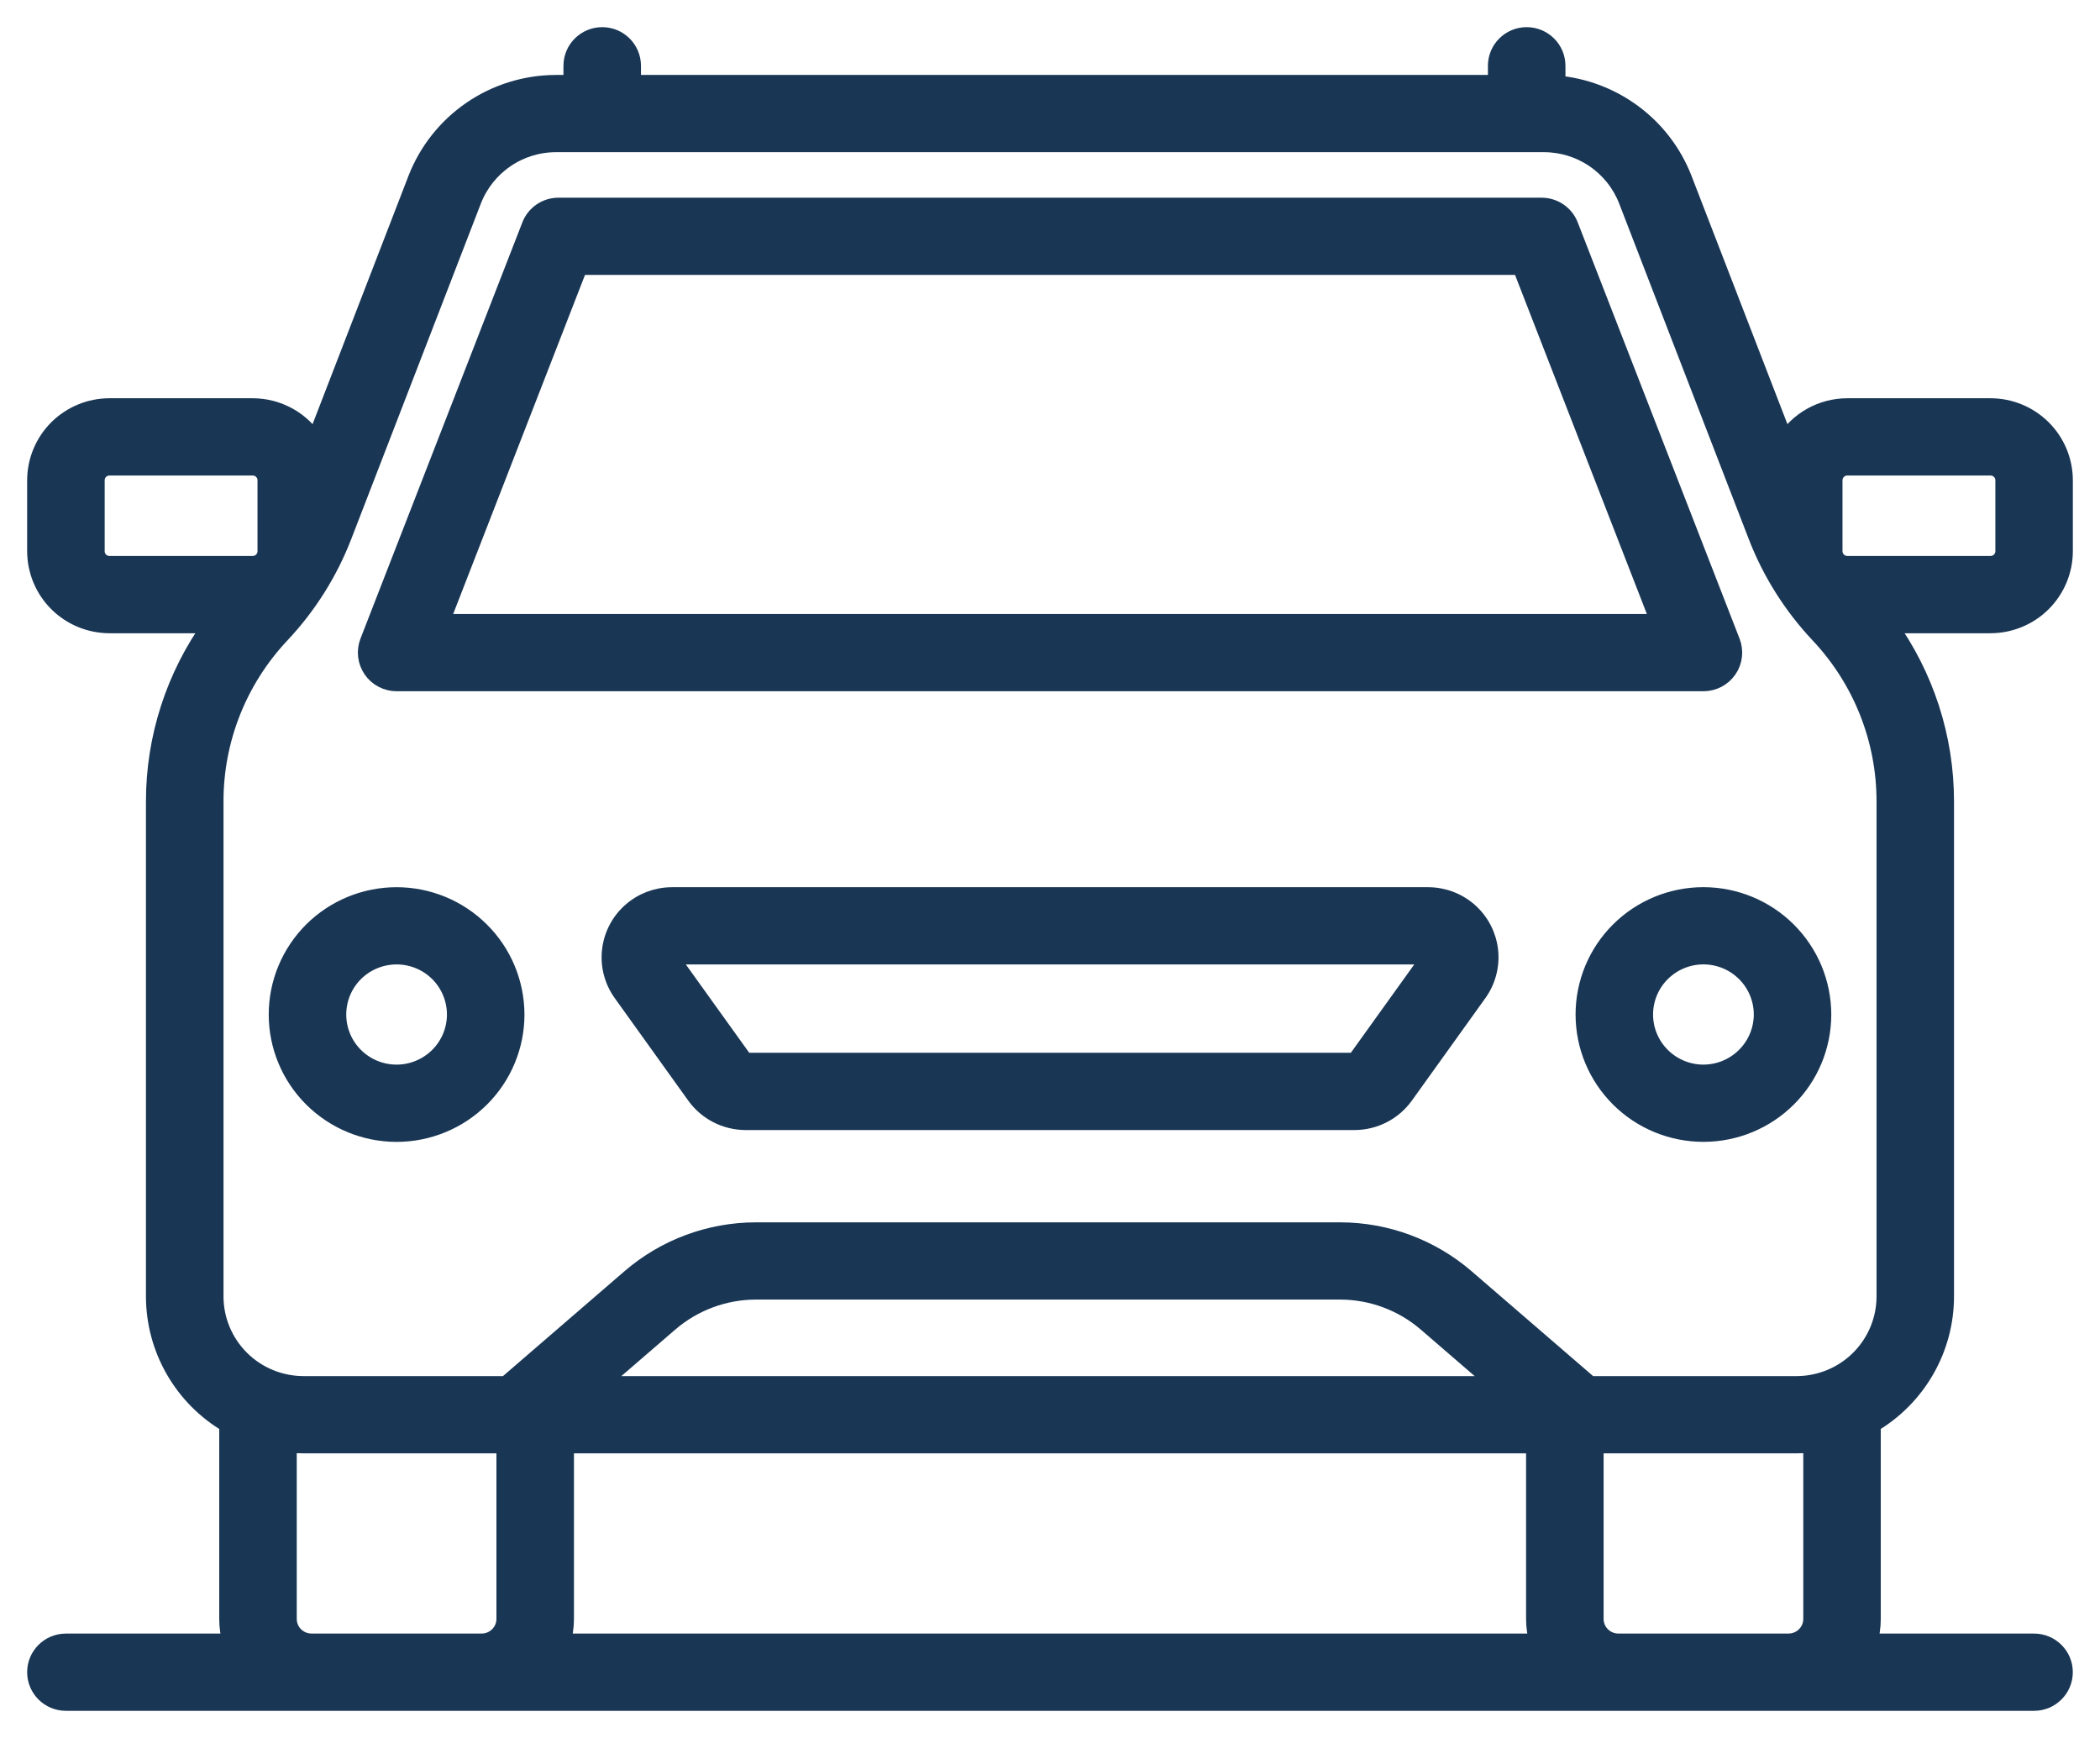 <?xml version="1.0" encoding="UTF-8"?>
<svg width="58px" height="48px" viewBox="0 0 58 48" version="1.1" xmlns="http://www.w3.org/2000/svg" xmlns:xlink="http://www.w3.org/1999/xlink">
    <title>7B83C95A-30D5-44C1-A943-1DD3A4010AE2</title>
    <g id="Layout" stroke="none" stroke-width="1" fill="none" fill-rule="evenodd">
        <g id="Pagina-consumatori-icone-complete" transform="translate(-1109, -1898)" fill="#193654" fill-rule="nonzero" stroke="#193654" stroke-width="0.5">
            <path d="M1119.953,1922.753 C1119.083,1922.753 1118.249,1923.097 1117.633,1923.709 C1117.018,1924.322 1116.672,1925.153 1116.672,1926.02 C1116.672,1926.886 1117.018,1927.717 1117.633,1928.329 C1118.249,1928.942 1119.083,1929.287 1119.953,1929.287 C1120.824,1929.287 1121.658,1928.942 1122.274,1928.329 C1122.889,1927.717 1123.235,1926.886 1123.235,1926.02 C1123.233,1925.153 1122.888,1924.323 1122.272,1923.711 C1121.657,1923.098 1120.823,1922.753 1119.953,1922.753 L1119.953,1922.753 Z M1119.953,1927.653 C1119.518,1927.653 1119.101,1927.481 1118.793,1927.175 C1118.485,1926.868 1118.313,1926.453 1118.313,1926.02 C1118.313,1925.586 1118.485,1925.171 1118.793,1924.864 C1119.101,1924.558 1119.518,1924.386 1119.953,1924.386 C1120.389,1924.386 1120.806,1924.558 1121.114,1924.864 C1121.421,1925.171 1121.594,1925.586 1121.594,1926.02 C1121.594,1926.452 1121.421,1926.868 1121.113,1927.174 C1120.805,1927.48 1120.389,1927.653 1119.953,1927.653 L1119.953,1927.653 Z M1166,1913.224 L1166,1911.264 C1165.999,1910.73 1165.786,1910.218 1165.407,1909.84 C1165.027,1909.462 1164.513,1909.25 1163.977,1909.249 L1160.021,1909.249 C1159.314,1909.25 1158.66,1909.618 1158.294,1910.219 L1155.481,1902.937 L1155.481,1902.937 C1155.201,1902.221 1154.725,1901.598 1154.107,1901.138 C1153.489,1900.678 1152.754,1900.399 1151.986,1900.334 L1151.986,1899.817 C1151.986,1899.366 1151.618,1899 1151.165,1899 C1150.712,1899 1150.345,1899.366 1150.345,1899.817 L1150.345,1900.32 L1126.453,1900.32 L1126.453,1899.817 C1126.453,1899.366 1126.086,1899 1125.633,1899 C1125.18,1899 1124.812,1899.366 1124.812,1899.817 L1124.812,1900.32 L1124.347,1900.32 C1123.519,1900.323 1122.711,1900.574 1122.028,1901.041 C1121.345,1901.508 1120.82,1902.169 1120.519,1902.937 L1117.706,1910.219 C1117.34,1909.618 1116.686,1909.25 1115.979,1909.249 L1112.023,1909.249 C1111.487,1909.25 1110.973,1909.462 1110.593,1909.84 C1110.214,1910.218 1110.001,1910.73 1110,1911.264 L1110,1913.224 C1110.001,1913.758 1110.214,1914.27 1110.593,1914.648 C1110.973,1915.026 1111.487,1915.238 1112.023,1915.239 L1114.867,1915.239 C1113.834,1916.666 1113.279,1918.381 1113.281,1920.14 L1113.281,1933.806 C1113.283,1935.253 1114.052,1936.592 1115.305,1937.325 L1115.305,1942.713 C1115.305,1942.934 1115.338,1943.155 1115.402,1943.367 L1110.82,1943.367 C1110.367,1943.367 1110,1943.732 1110,1944.183 C1110,1944.634 1110.367,1945 1110.82,1945 L1165.179,1945 C1165.632,1945 1165.999,1944.634 1165.999,1944.183 C1165.999,1943.732 1165.632,1943.367 1165.179,1943.367 L1160.598,1943.367 C1160.662,1943.155 1160.695,1942.934 1160.695,1942.713 L1160.695,1937.325 C1161.947,1936.591 1162.717,1935.253 1162.718,1933.806 L1162.718,1920.14 C1162.72,1918.381 1162.165,1916.666 1161.132,1915.239 L1163.976,1915.239 C1164.512,1915.238 1165.027,1915.026 1165.406,1914.648 C1165.785,1914.27 1165.999,1913.758 1166,1913.224 L1166,1913.224 Z M1112.023,1913.605 C1111.812,1913.605 1111.641,1913.435 1111.641,1913.224 L1111.641,1911.264 C1111.641,1911.054 1111.812,1910.883 1112.023,1910.883 L1115.979,1910.883 C1116.191,1910.883 1116.362,1911.054 1116.362,1911.264 L1116.362,1913.224 C1116.362,1913.435 1116.191,1913.605 1115.979,1913.605 L1112.023,1913.605 Z M1122.961,1942.712 C1122.961,1943.073 1122.667,1943.365 1122.305,1943.366 L1117.602,1943.366 C1117.24,1943.365 1116.946,1943.073 1116.946,1942.712 L1116.946,1937.866 C1117.091,1937.881 1117.237,1937.889 1117.383,1937.889 L1122.961,1937.889 L1122.961,1942.712 Z M1124.505,1943.366 C1124.569,1943.154 1124.602,1942.933 1124.602,1942.712 L1124.602,1937.889 L1151.399,1937.889 L1151.399,1942.712 C1151.399,1942.933 1151.432,1943.154 1151.496,1943.366 L1124.505,1943.366 Z M1125.488,1936.256 L1127.485,1934.533 C1128.151,1933.959 1129.002,1933.642 1129.884,1933.642 L1146.007,1933.642 C1146.889,1933.642 1147.74,1933.959 1148.406,1934.533 L1150.402,1936.256 L1125.488,1936.256 Z M1159.055,1942.712 C1159.055,1943.073 1158.761,1943.365 1158.398,1943.366 L1153.696,1943.366 C1153.334,1943.365 1153.04,1943.073 1153.04,1942.712 L1153.04,1937.889 L1158.618,1937.889 C1158.764,1937.889 1158.91,1937.881 1159.055,1937.866 L1159.055,1942.712 Z M1161.078,1933.806 C1161.078,1934.455 1160.818,1935.078 1160.357,1935.538 C1159.896,1935.997 1159.27,1936.255 1158.617,1936.256 L1152.908,1936.256 L1149.481,1933.299 C1148.517,1932.467 1147.283,1932.009 1146.008,1932.009 L1129.884,1932.009 C1128.608,1932.009 1127.375,1932.467 1126.41,1933.299 L1122.984,1936.256 L1117.384,1936.256 C1116.731,1936.255 1116.105,1935.997 1115.644,1935.538 C1115.183,1935.078 1114.923,1934.455 1114.923,1933.806 L1114.923,1920.139 C1114.92,1918.422 1115.576,1916.768 1116.757,1915.515 C1117.5,1914.725 1118.082,1913.8 1118.471,1912.79 L1122.051,1903.523 C1122.232,1903.062 1122.547,1902.666 1122.957,1902.386 C1123.366,1902.105 1123.851,1901.955 1124.348,1901.953 L1151.653,1901.953 C1152.15,1901.955 1152.634,1902.106 1153.044,1902.386 C1153.454,1902.666 1153.769,1903.062 1153.95,1903.523 L1157.529,1912.79 C1157.918,1913.8 1158.501,1914.725 1159.244,1915.515 C1160.424,1916.768 1161.081,1918.422 1161.078,1920.139 L1161.078,1933.806 Z M1160.021,1913.605 C1159.81,1913.605 1159.639,1913.434 1159.638,1913.224 L1159.638,1911.264 C1159.639,1911.053 1159.81,1910.883 1160.021,1910.883 L1163.977,1910.883 C1164.188,1910.883 1164.359,1911.053 1164.36,1911.264 L1164.36,1913.224 C1164.359,1913.434 1164.188,1913.605 1163.977,1913.605 L1160.021,1913.605 Z M1148.441,1922.753 L1127.561,1922.753 C1127.144,1922.753 1126.741,1922.906 1126.43,1923.183 C1126.119,1923.46 1125.922,1923.842 1125.876,1924.255 C1125.83,1924.668 1125.939,1925.083 1126.182,1925.421 L1128.213,1928.253 C1128.532,1928.696 1129.045,1928.959 1129.593,1928.96 L1146.41,1928.96 C1146.958,1928.959 1147.471,1928.696 1147.79,1928.253 L1149.821,1925.421 C1150.064,1925.083 1150.172,1924.668 1150.127,1924.255 C1150.081,1923.842 1149.884,1923.46 1149.573,1923.183 C1149.262,1922.906 1148.859,1922.753 1148.442,1922.753 L1148.441,1922.753 Z M1148.486,1924.472 L1146.454,1927.303 C1146.444,1927.318 1146.428,1927.326 1146.41,1927.326 L1129.592,1927.326 C1129.574,1927.326 1129.558,1927.318 1129.548,1927.303 L1127.516,1924.472 C1127.504,1924.455 1127.503,1924.434 1127.512,1924.416 C1127.521,1924.397 1127.54,1924.386 1127.561,1924.386 L1148.441,1924.386 C1148.461,1924.386 1148.48,1924.397 1148.49,1924.416 C1148.499,1924.434 1148.497,1924.455 1148.485,1924.472 L1148.486,1924.472 Z M1119.954,1916.841 L1156.048,1916.841 C1156.318,1916.841 1156.571,1916.708 1156.724,1916.486 C1156.877,1916.264 1156.91,1915.981 1156.812,1915.729 L1152.342,1904.232 C1152.22,1903.917 1151.916,1903.71 1151.577,1903.71 L1124.425,1903.71 C1124.086,1903.71 1123.782,1903.917 1123.66,1904.232 L1119.189,1915.729 C1119.092,1915.981 1119.125,1916.264 1119.278,1916.486 C1119.43,1916.708 1119.684,1916.841 1119.954,1916.841 L1119.954,1916.841 Z M1124.986,1905.343 L1151.015,1905.343 L1154.85,1915.207 L1121.151,1915.207 L1124.986,1905.343 Z M1156.047,1922.752 C1155.177,1922.752 1154.342,1923.096 1153.727,1923.709 C1153.111,1924.321 1152.766,1925.153 1152.766,1926.019 C1152.766,1926.886 1153.111,1927.716 1153.727,1928.329 C1154.342,1928.942 1155.177,1929.286 1156.047,1929.286 C1156.917,1929.286 1157.752,1928.942 1158.367,1928.329 C1158.983,1927.716 1159.328,1926.886 1159.328,1926.019 C1159.327,1925.153 1158.981,1924.323 1158.366,1923.71 C1157.751,1923.097 1156.917,1922.753 1156.047,1922.752 L1156.047,1922.752 Z M1156.047,1927.653 C1155.612,1927.653 1155.195,1927.48 1154.887,1927.174 C1154.579,1926.868 1154.406,1926.452 1154.406,1926.019 C1154.406,1925.586 1154.579,1925.17 1154.887,1924.864 C1155.195,1924.557 1155.612,1924.385 1156.047,1924.385 C1156.482,1924.385 1156.899,1924.557 1157.207,1924.864 C1157.515,1925.17 1157.688,1925.586 1157.688,1926.019 C1157.687,1926.452 1157.514,1926.867 1157.206,1927.173 C1156.899,1927.48 1156.482,1927.652 1156.047,1927.653 L1156.047,1927.653 Z" id="形状"></path>
        </g>
    </g>
</svg>